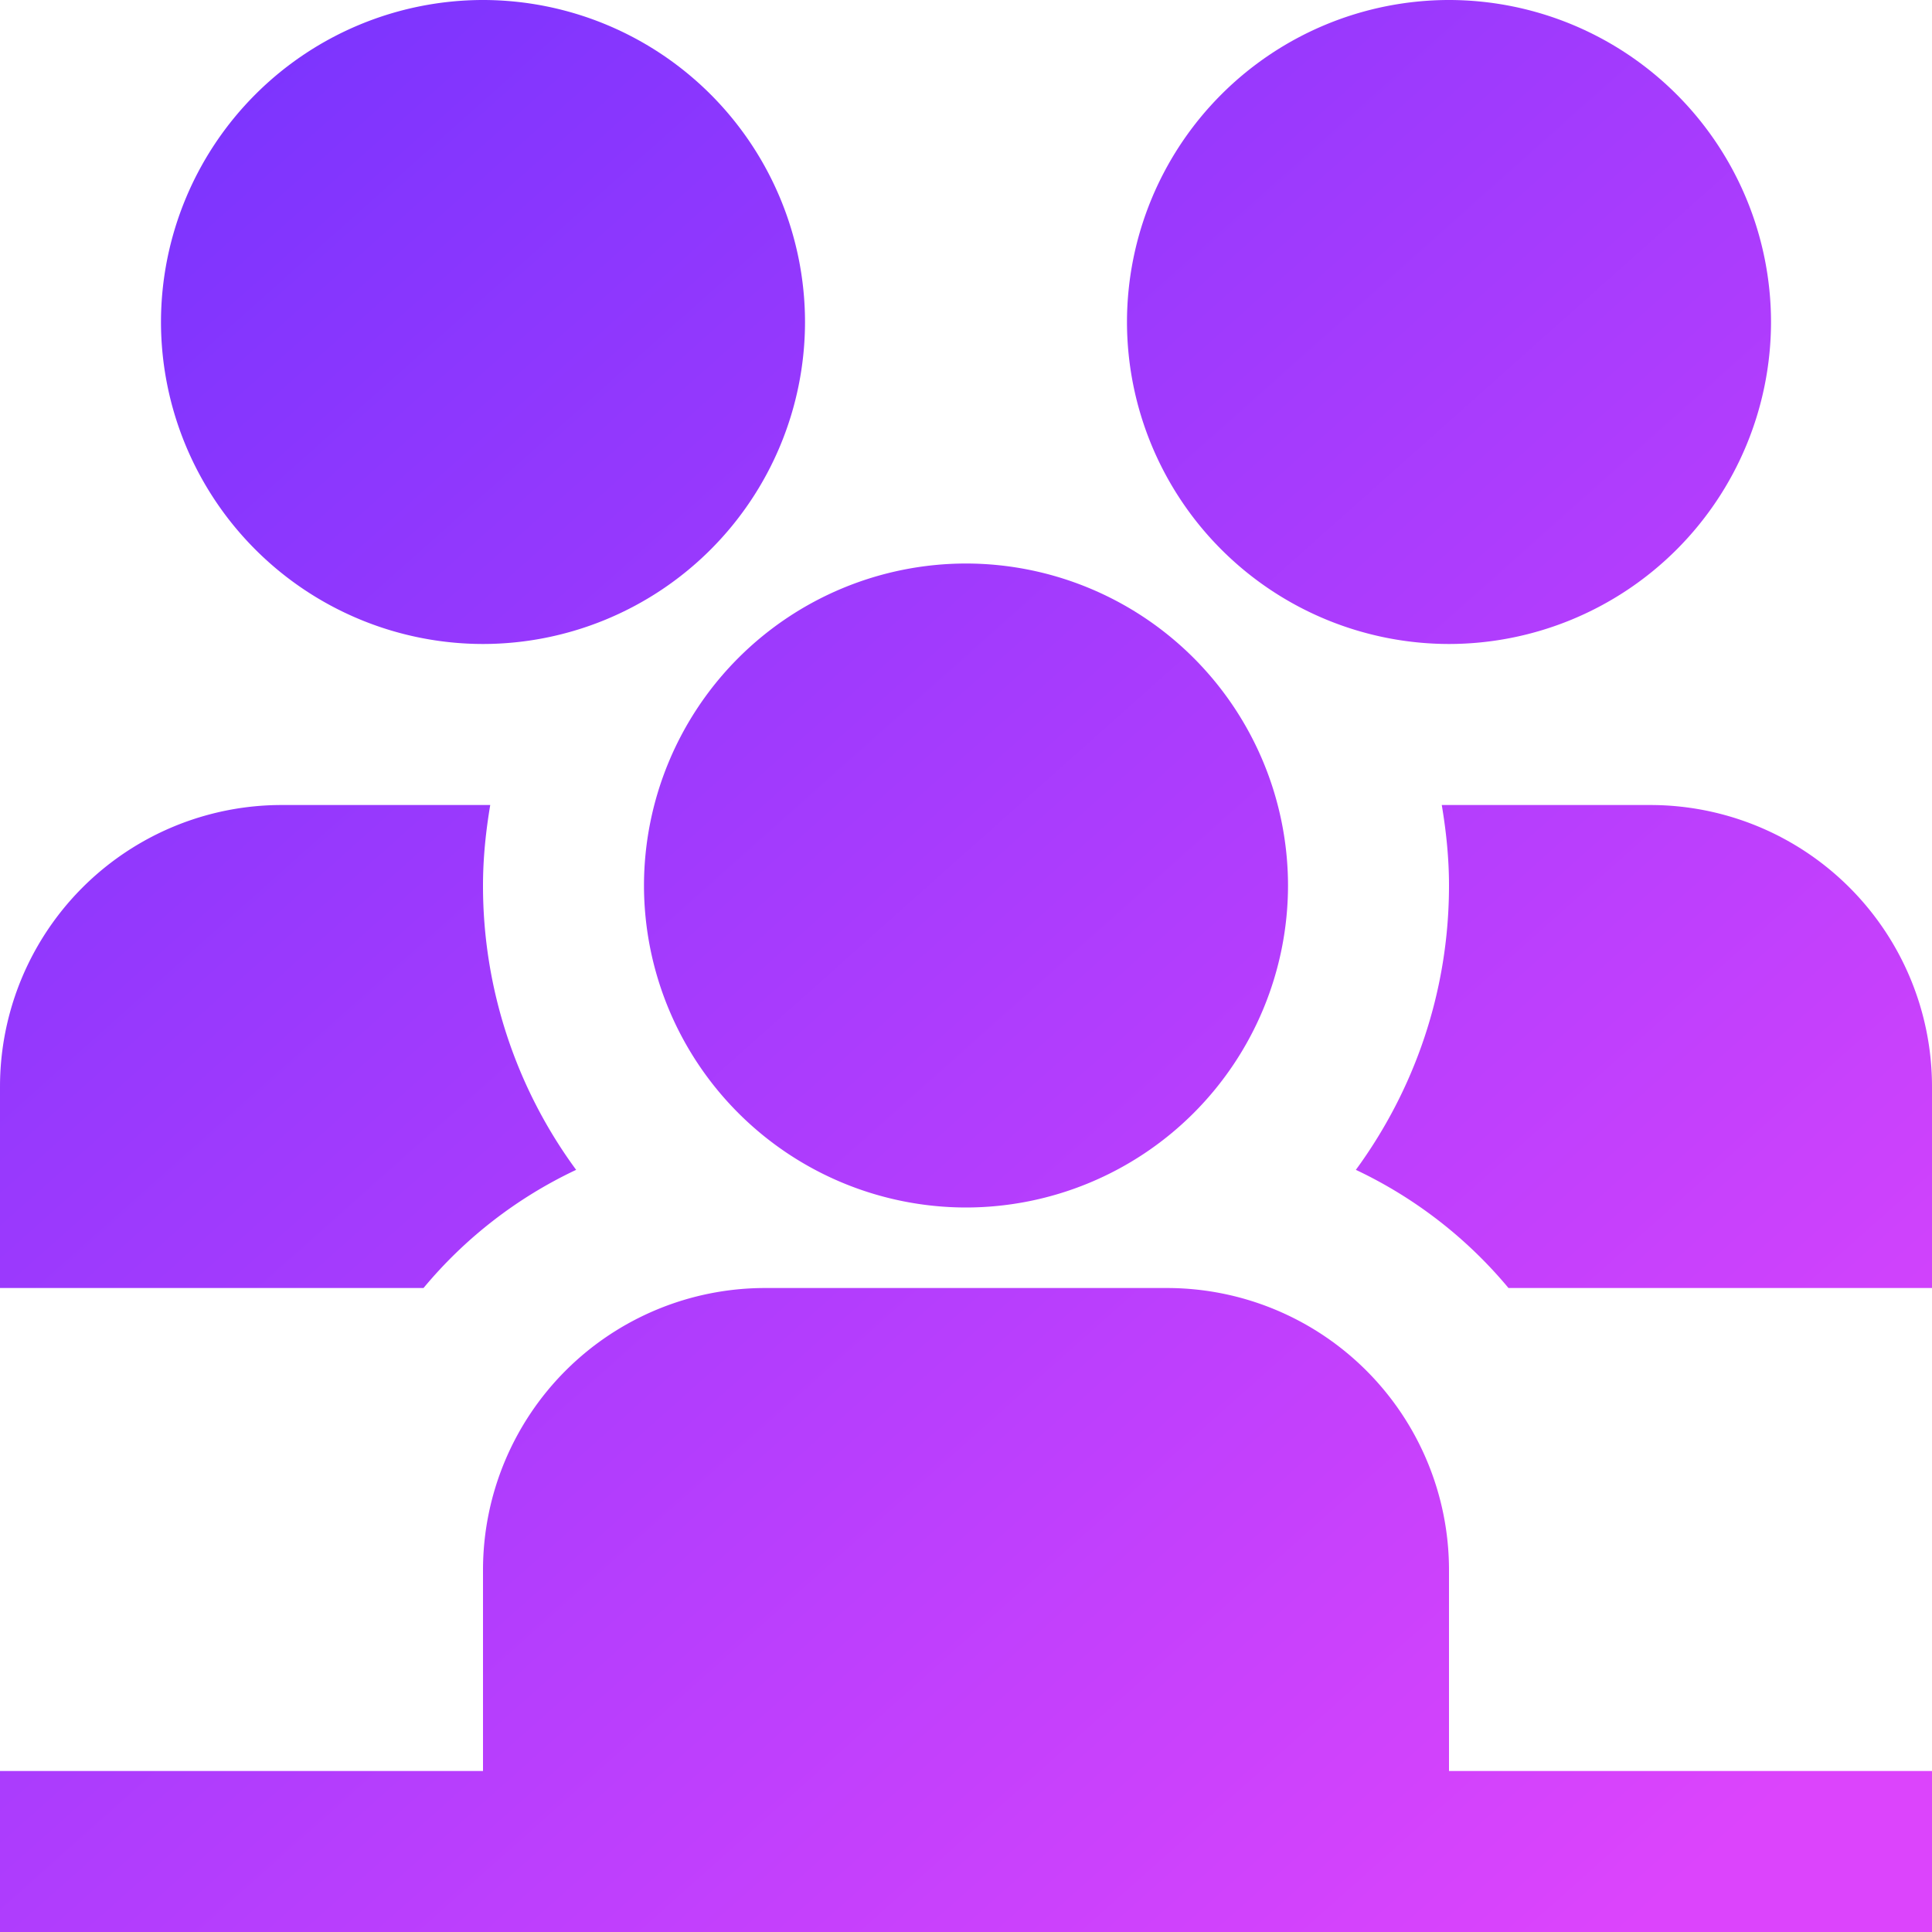 <svg xmlns="http://www.w3.org/2000/svg" width="43" height="43" fill="none"><g clip-path="url(#a)"><path fill="url(#b)" d="M32.25 14.333a7.174 7.174 0 0 1-7.167-7.166A7.174 7.174 0 0 1 32.25 0a7.174 7.174 0 0 1 7.167 7.167 7.174 7.174 0 0 1-7.167 7.166ZM21.5 26.875a7.174 7.174 0 0 1-7.167-7.167 7.174 7.174 0 0 1 7.167-7.166 7.174 7.174 0 0 1 7.167 7.166 7.174 7.174 0 0 1-7.167 7.167ZM10.75 14.333a7.174 7.174 0 0 1-7.167-7.166A7.174 7.174 0 0 1 10.75 0a7.174 7.174 0 0 1 7.167 7.167 7.174 7.174 0 0 1-7.167 7.166Zm21.5 25.084v-4.48a6.278 6.278 0 0 0-6.27-6.27h-8.96a6.278 6.278 0 0 0-6.27 6.27v4.48H0V43h43v-3.583H32.25Zm-19.427-13.38a10.67 10.67 0 0 1-2.073-6.329c0-.61.063-1.207.161-1.791h-4.64A6.27 6.27 0 0 0 0 24.187v4.48h9.426a9.901 9.901 0 0 1 3.397-2.63Zm23.906-8.12h-4.64c.098.584.161 1.18.161 1.791 0 2.367-.772 4.551-2.073 6.329a9.94 9.94 0 0 1 3.397 2.63H43v-4.48a6.27 6.27 0 0 0-6.27-6.27Z"/></g><defs><linearGradient id="b" x1="1" x2="38" y1="0" y2="41.5" gradientUnits="userSpaceOnUse"><stop stop-color="#7533FE"/><stop offset="1" stop-color="#DC44FC"/></linearGradient><clipPath id="a"><path fill="#fff" d="M0 0h43v43H0z"/></clipPath></defs></svg>